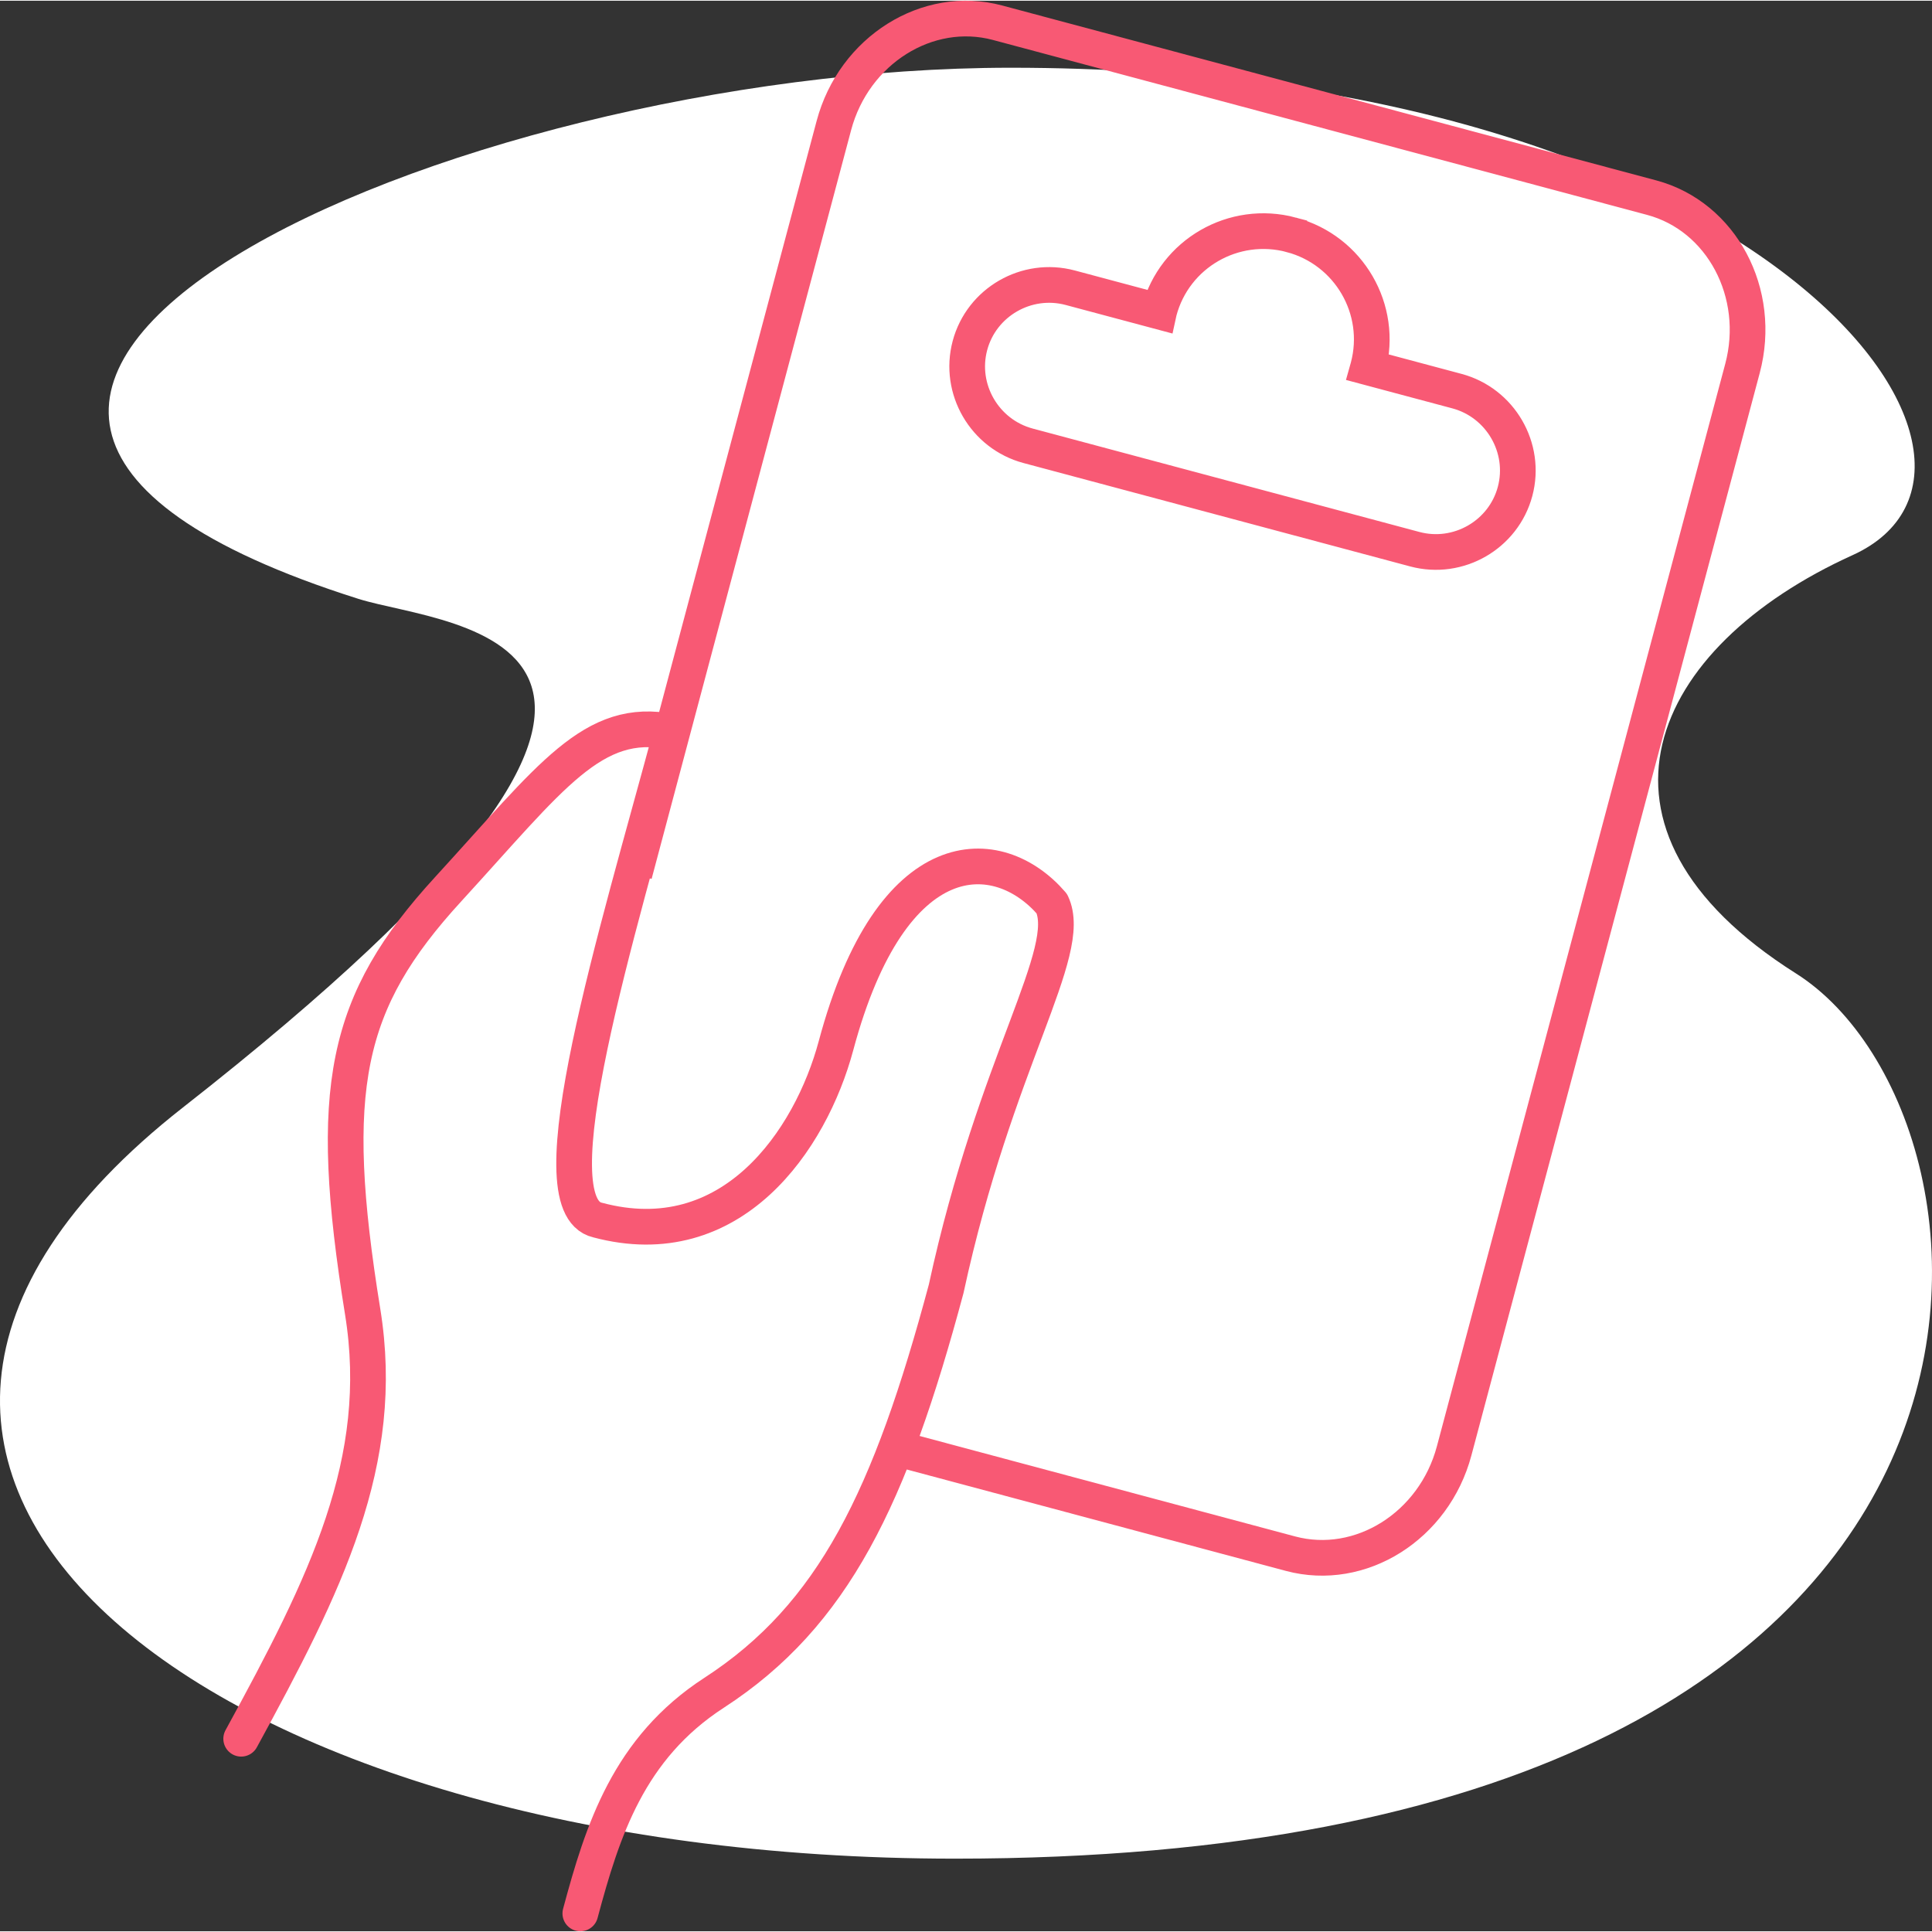 <?xml version="1.0" encoding="UTF-8"?>
<!DOCTYPE svg PUBLIC "-//W3C//DTD SVG 1.1//EN" "http://www.w3.org/Graphics/SVG/1.1/DTD/svg11.dtd">
<!-- Creator: CorelDRAW -->
<svg xmlns="http://www.w3.org/2000/svg" xml:space="preserve" width="451px" height="451px"
     style="shape-rendering:geometricPrecision; text-rendering:geometricPrecision; image-rendering:optimizeQuality; fill-rule:evenodd; clip-rule:evenodd"
     viewBox="0 0 104.593 104.515"
     xmlns:xlink="http://www.w3.org/1999/xlink">
 <rect x="0" y="0" width="104.593" height="104.515" fill="#333333" stroke="none"/>
 <defs>
  <style type="text/css">
   <![CDATA[
    .str1 {stroke:#F85974;stroke-width:1.932}
    .str0 {stroke:#F85974;stroke-width:1.932;stroke-linecap:round;stroke-linejoin:round}
    .fil1 {fill:none}
    .fil0 {fill:white}
   ]]>
  </style>
 </defs>
    <g id="Layer_x0020_1">
        <path class="fil0"
              d="M19.421 32.386c4.872,1.54 23.231,1.871 -9.514,27.527 -25.464,19.951 1.639,40.67 41.793,40.67 61.35,0 57.979,-40.055 45.529,-47.922 -12.45,-7.867 -7.86,-17.695 3.06,-22.644 10.92,-4.949 -4.854,-26.389 -45.567,-26.389 -30.335,0 -70.094,17.763 -35.301,28.759z"/>
        <g id="_441485904">
   <path id="_441490776" class="fil1 str0"
         d="M31.417 103.549c1.205,-4.495 2.615,-8.945 7.245,-11.948 6.474,-4.199 9.542,-10.597 12.561,-21.866 2.667,-12.342 6.963,-18.238 5.72,-20.851 -2.898,-3.36 -8.668,-3.571 -11.682,7.679 -1.374,5.13 -5.653,11.393 -12.914,9.447 -3.5,-0.811 1.064,-15.495 4.004,-26.432 -4.257,-0.854 -6.492,2.413 -12.088,8.522 -5.596,6.109 -6.586,10.773 -4.629,22.873 1.31,8.101 -1.994,14.737 -6.577,23.119"/>
            <path id="_441490440" class="fil1 str1"
                  d="M34.343 47.292l10.802 -40.54c1.085,-4.071 5.07,-6.574 8.858,-5.561l35.415 9.47c3.788,1.012 6,5.173 4.916,9.243l-15.612 58.607c-1.084,4.07 -5.07,6.574 -8.858,5.561l-22.087 -5.908m22.135 -65.489c3.124,0.835 4.984,4.039 4.155,7.156l-0.005 0.018 4.811 1.286c2.359,0.63 3.776,3.074 3.15,5.426l0 0c-0.626,2.352 -3.069,3.763 -5.429,3.132l-20.935 -5.598c-2.358,-0.63 -3.777,-3.072 -3.15,-5.426l0 -0c0.627,-2.353 3.069,-3.762 5.429,-3.132l4.811 1.286 0.004 -0.018c0.83,-3.117 4.035,-4.966 7.159,-4.131z"/>
  </g>
 </g>
</svg>
